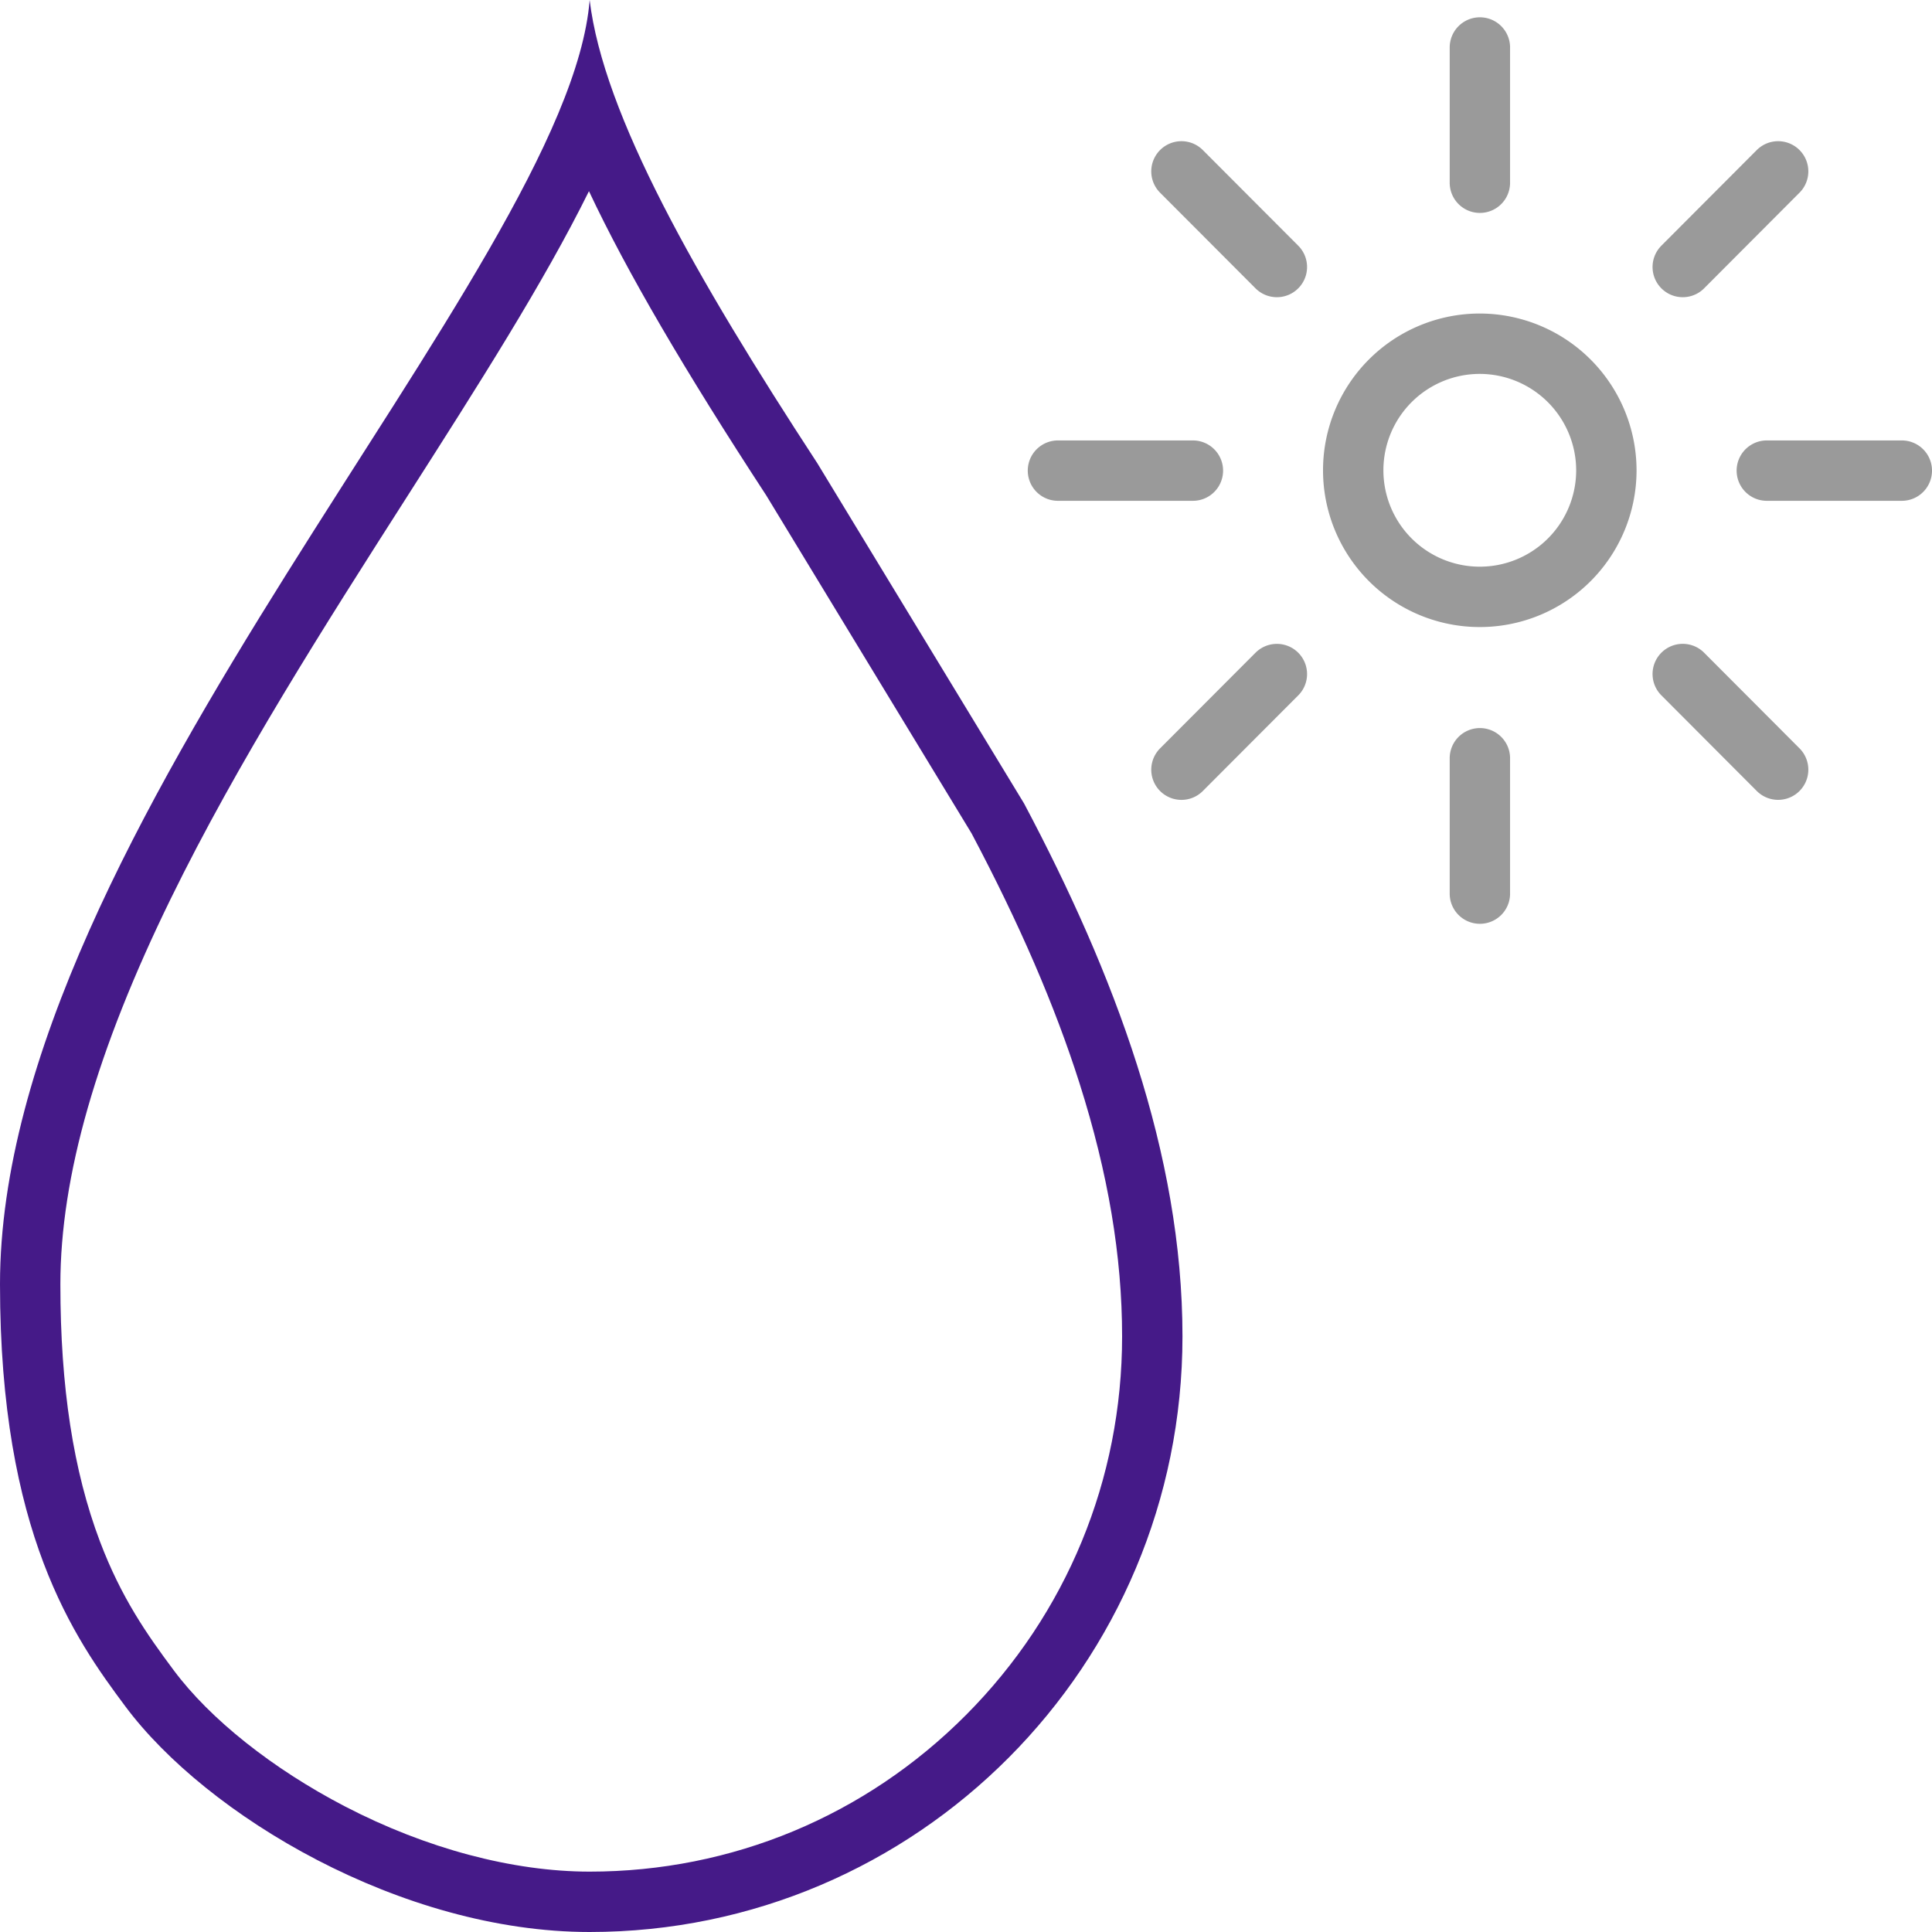 <svg xmlns="http://www.w3.org/2000/svg" width="64" height="64" viewBox="0 0 64 64"><defs><style>.a,.b{fill:none;}.a{stroke-miterlimit:30;}.b{stroke:#9a9a9a;stroke-linecap:round;stroke-miterlimit:10;stroke-width:2px;}.c,.d{stroke:none;}.d{fill:#451a88;}</style></defs><g class="a" transform="translate(-1058.447 -361.755)"><path class="c" d="M1062.6,418.278c2.69,3.614,9.143,7.477,15.383,7.477a19.686,19.686,0,0,0,19.638-19.732c0-6.062-2.266-12.033-5.247-17.651l-6.847-11.269c-4.04-6.184-7.09-11.548-7.544-15.348-.71,8.9-19.533,27.581-19.533,42.544C1058.447,412.536,1060.909,416.017,1062.6,418.278Z"/><path class="d" d="M 1077.98 423.755 C 1082.689 423.755 1087.117 421.912 1090.449 418.564 C 1093.782 415.214 1095.618 410.761 1095.618 406.023 C 1095.618 403.367 1095.156 400.624 1094.207 397.638 C 1093.389 395.067 1092.219 392.359 1090.631 389.361 L 1083.832 378.169 C 1081.131 374.033 1079.222 370.776 1077.957 368.088 C 1076.464 371.109 1074.297 374.503 1071.948 378.182 C 1069.182 382.512 1066.323 386.989 1064.102 391.529 C 1061.643 396.558 1060.447 400.735 1060.447 404.299 C 1060.447 407.702 1060.876 410.489 1061.759 412.821 C 1062.463 414.68 1063.315 415.897 1064.201 417.084 C 1065.408 418.705 1067.477 420.35 1069.879 421.597 C 1072.559 422.989 1075.436 423.755 1077.98 423.755 M 1077.98 425.755 C 1071.74 425.755 1065.287 421.892 1062.597 418.278 C 1060.909 416.017 1058.447 412.536 1058.447 404.299 C 1058.447 389.336 1077.27 370.655 1077.98 361.755 C 1078.434 365.555 1081.484 370.919 1085.524 377.103 L 1092.371 388.372 C 1095.352 393.99 1097.618 399.962 1097.618 406.023 C 1097.618 416.919 1088.826 425.755 1077.98 425.755 Z"/></g><path class="b" d="M1117.35,387.251l-3.16-3.168M1100.745,370.6l-3.161-3.168m19.766,0-3.16,3.168m-13.445,13.484-3.161,3.168m23.863-9.907h-4.472m-19.012,0h-4.47m13.977-14.017v4.48m0,19.065v4.484m4.19-14.016a4.193,4.193,0,1,1-4.191-4.2A4.2,4.2,0,0,1,1111.66,377.34Z" transform="translate(-1058.447 -361.755)"/></svg>
